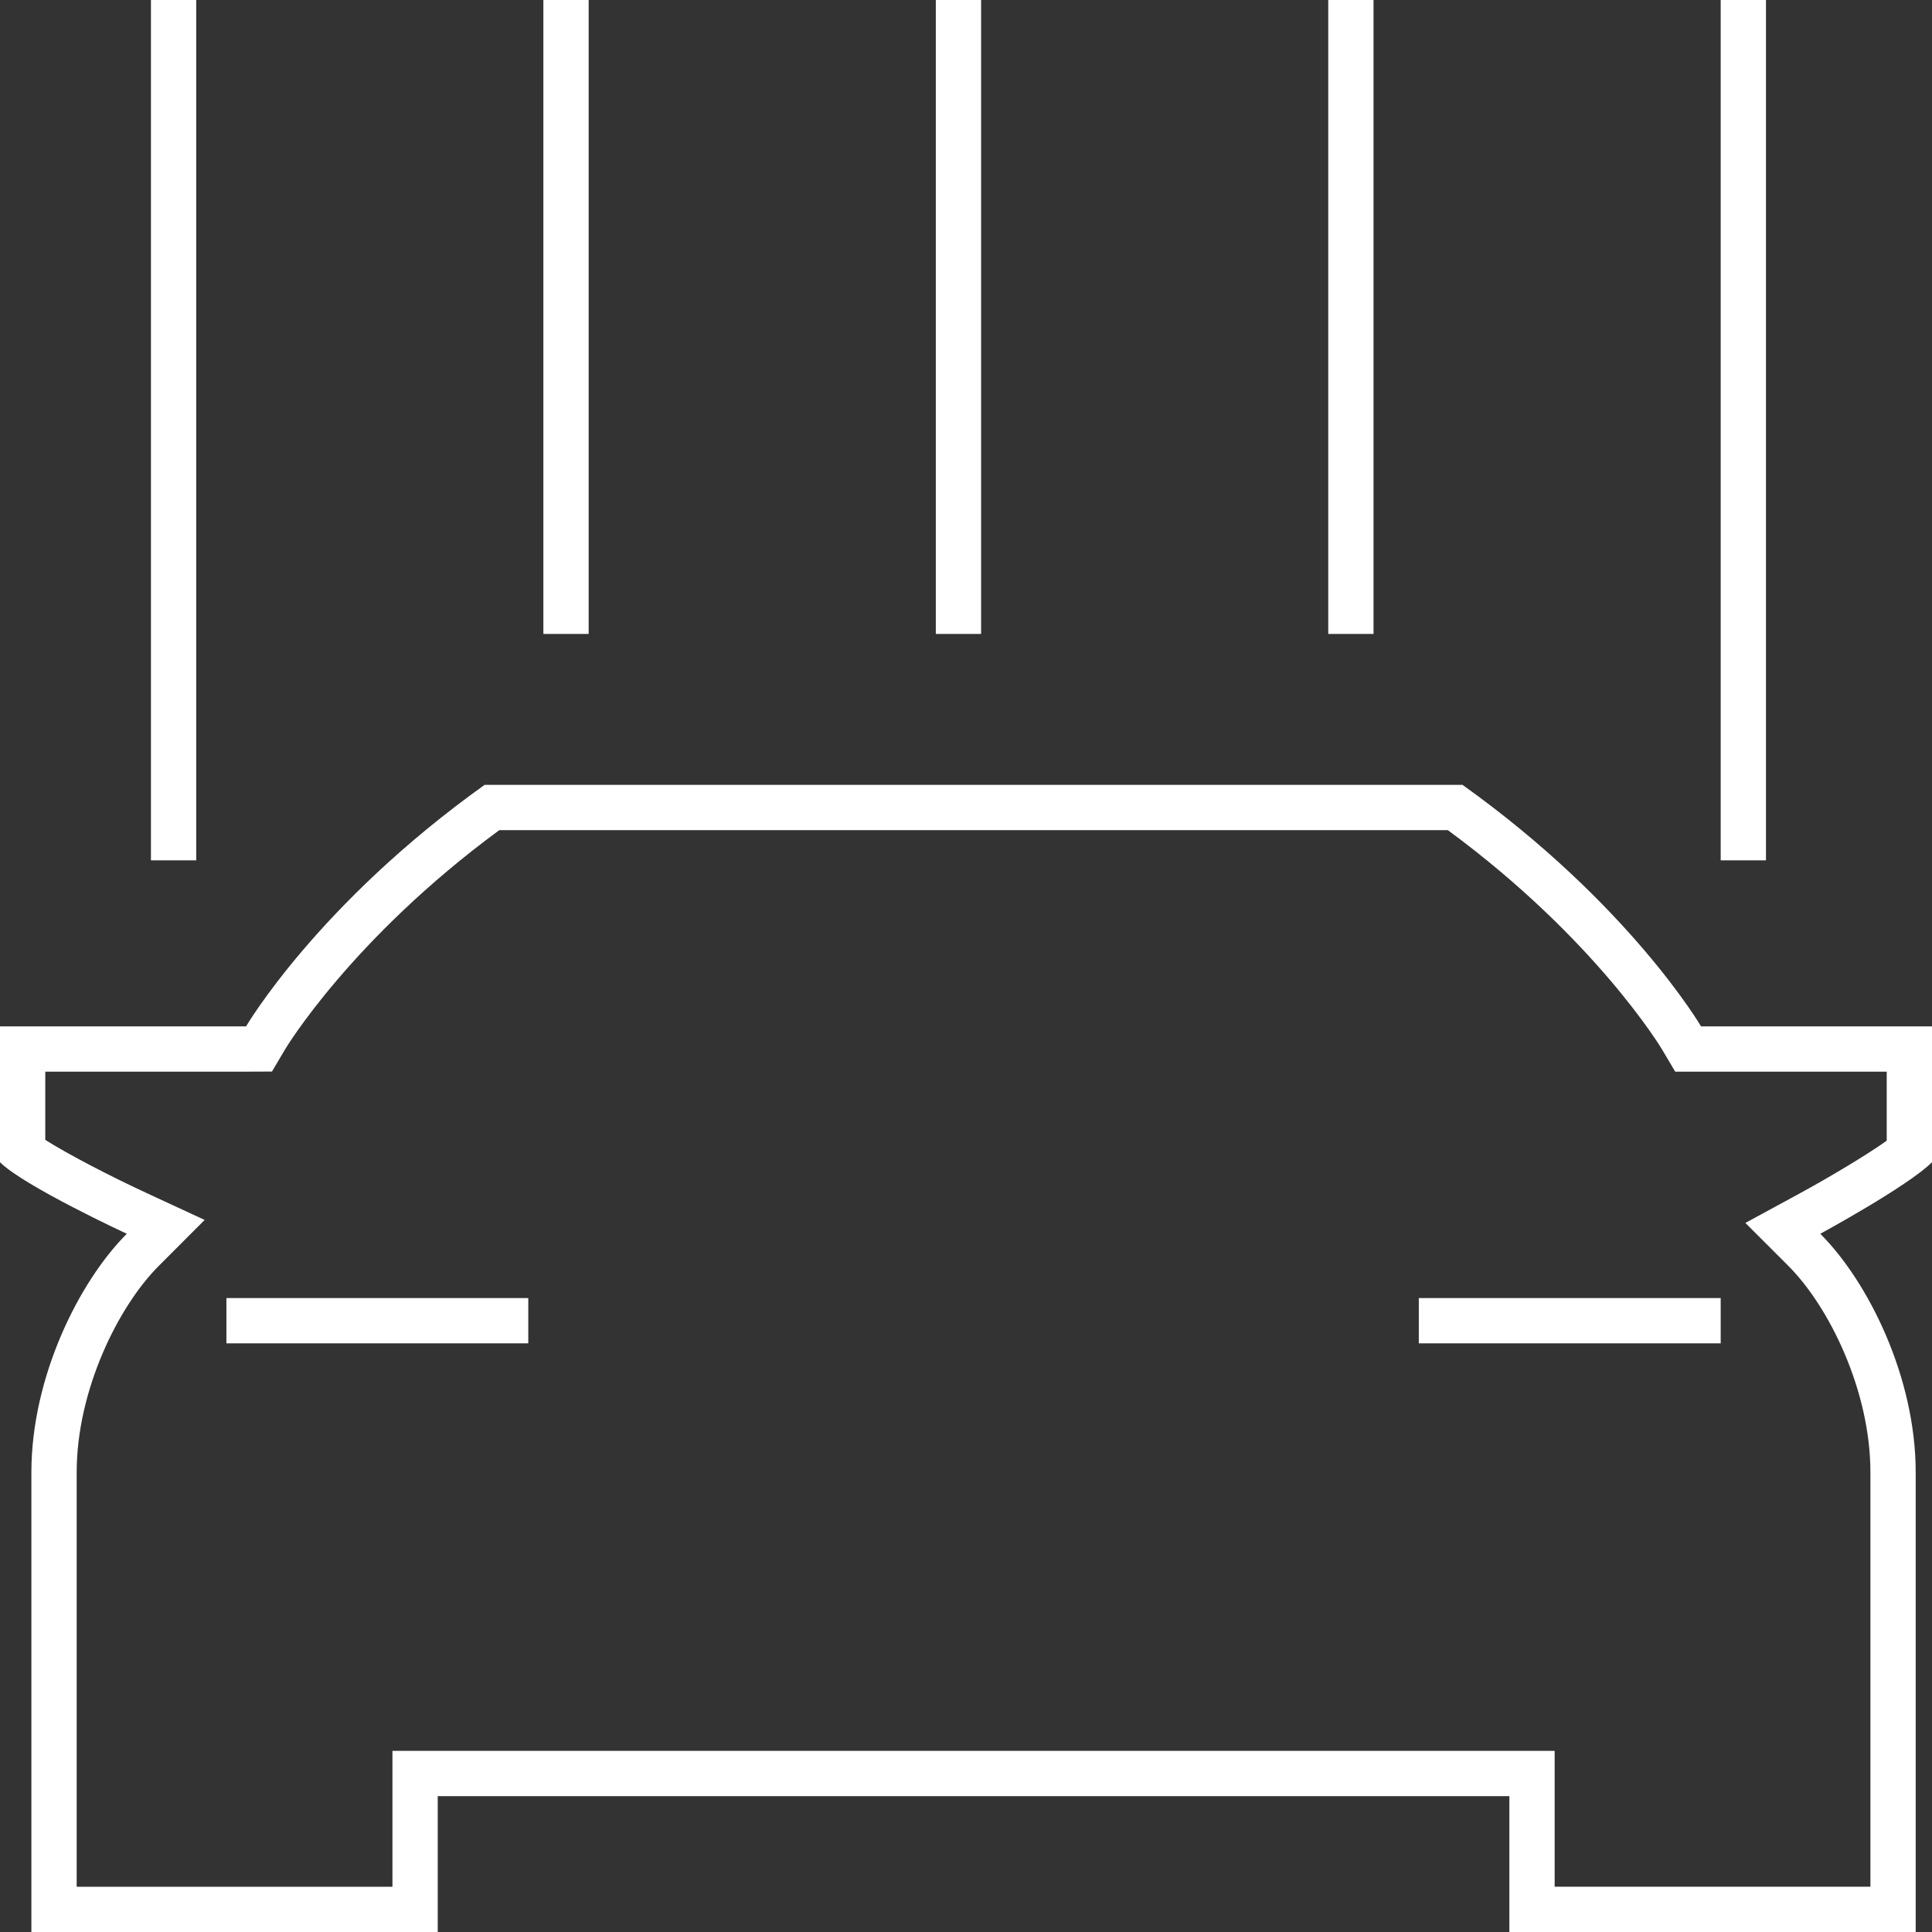 <?xml version="1.0" encoding="utf-8"?>
<!-- Generator: Adobe Illustrator 13.0.0, SVG Export Plug-In . SVG Version: 6.00 Build 14948)  -->
<!DOCTYPE svg PUBLIC "-//W3C//DTD SVG 1.1//EN" "http://www.w3.org/Graphics/SVG/1.1/DTD/svg11.dtd">
<svg version="1.1" id="Layer_1" xmlns="http://www.w3.org/2000/svg" xmlns:xlink="http://www.w3.org/1999/xlink" x="0px" y="0px"
	 width="128px" height="128px" viewBox="0 0 128 128" enable-background="new 0 0 128 128" xml:space="preserve">
<rect x="0" y="0" width="128" height="128" fill="#333333" stroke="none"/>
<g>
	<path fill="#ffffff" d="M96.896,52c11.062,7.901,15.802,16,15.802,16H128v9c-1.58,1.58-7.402,4.741-7.402,4.741
		c3.162,3.16,6.322,9.482,6.322,15.803s0,30.456,0,30.456H100v-9H64.5H29v9H2.08c0,0,0-24.136,0-30.456s3.161-12.643,6.321-15.803
		c0,0-6.821-3.161-8.401-4.741v-9h16.303c0,0,4.74-8.099,15.803-16H64.5H96.896 M95.924,55H64.5H33.078
		c-9.795,7.204-14.146,14.447-14.19,14.522l-0.871,1.472L16.303,71H3v4.52c1.469,0.934,4.281,2.396,6.663,3.499l3.896,1.806
		l-3.035,3.039c-2.706,2.704-5.444,8.272-5.444,13.681v27.457H26V119v-3h3h35.5H100h3v3v6.001h20.92V97.544
		c0-5.41-2.738-10.978-5.442-13.681l-2.842-2.841l3.53-1.917c2.028-1.103,4.472-2.562,5.834-3.53V71h-12.303h-1.711l-0.875-1.478
		C110.068,69.447,105.717,62.204,95.924,55L95.924,55z"/>
	<rect x="15" y="86" fill="#ffffff" width="20" height="3"/>
	<rect x="10" fill="#ffffff" width="3" height="57"/>
	<rect x="62" fill="#ffffff" width="3" height="42"/>
	<rect x="36" fill="#ffffff" width="3" height="42"/>
	<rect x="114" fill="#ffffff" width="3" height="57"/>
	<rect x="88" fill="#ffffff" width="3" height="42"/>
	<rect x="94" y="86" fill="#ffffff" width="20" height="3"/>
</g>
</svg>
